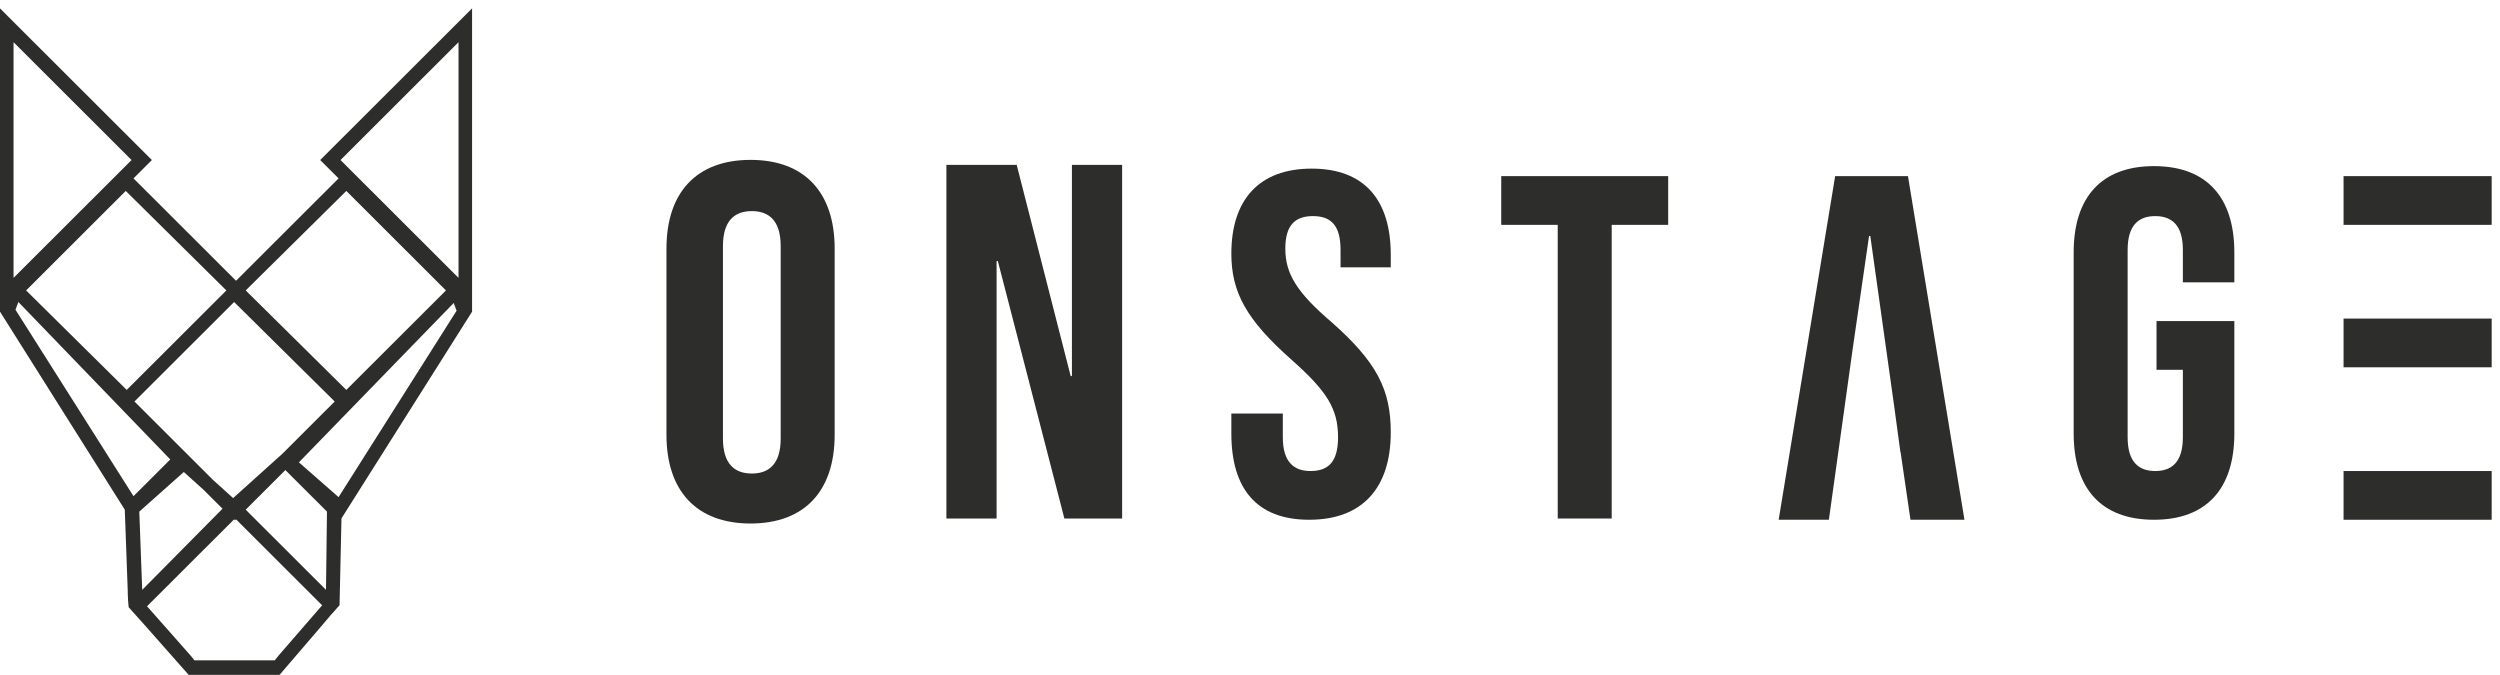<svg width="163" height="44" viewBox="0 0 163 44" fill="none" xmlns="http://www.w3.org/2000/svg">
<path d="M80.284 28.266V26.963H83.64V28.511C83.64 30.14 84.376 30.711 85.44 30.711C86.586 30.711 87.241 30.14 87.241 28.511C87.241 26.637 86.504 25.496 84.212 23.459C81.266 20.852 80.284 19.06 80.284 16.534C80.284 13.031 82.085 10.994 85.522 10.994C88.96 10.994 90.678 13.031 90.678 16.616V17.43H87.404V16.29C87.404 14.66 86.75 14.09 85.604 14.09C84.458 14.09 83.803 14.66 83.803 16.208C83.803 17.838 84.54 19.06 86.832 21.015C89.778 23.622 90.678 25.415 90.678 28.185C90.678 31.851 88.796 33.888 85.358 33.888C81.921 33.888 80.284 31.851 80.284 28.266Z" fill="#2D2D2B"/>
<path d="M101.564 14.66H97.881V11.483H108.766V14.66H105.083V33.807H101.564V14.66Z" fill="#2D2D2B"/>
<path d="M135.203 28.266V16.453C135.203 12.868 137.003 10.831 140.441 10.831C143.878 10.831 145.679 12.868 145.679 16.453V18.408H142.323V16.29C142.323 14.66 141.587 14.09 140.522 14.09C139.459 14.09 138.722 14.66 138.722 16.29V28.511C138.722 30.14 139.459 30.711 140.522 30.711C141.587 30.711 142.323 30.14 142.323 28.511V24.111H140.605V20.934H145.679V28.266C145.679 31.851 143.878 33.888 140.441 33.888C137.003 33.888 135.203 31.851 135.203 28.266Z" fill="#2D2D2B"/>
<path d="M124.399 11.483H119.652L115.969 33.888H119.243L120.798 22.726L121.862 15.393H121.944L123.499 26.474L123.908 29.488V29.407L124.563 33.888H128.082L124.399 11.483Z" fill="#2D2D2B"/>
<path d="M43.453 28.348V16.208C43.453 12.542 45.417 10.424 48.937 10.424C52.456 10.424 54.42 12.542 54.42 16.208V28.348C54.42 32.014 52.456 34.133 48.937 34.133C45.417 34.133 43.453 32.014 43.453 28.348ZM50.901 28.592V16.045C50.901 14.416 50.164 13.764 49.019 13.764C47.873 13.764 47.136 14.416 47.136 16.045V28.592C47.136 30.222 47.873 30.874 49.019 30.874C50.164 30.874 50.901 30.222 50.901 28.592Z" fill="#2D2D2B"/>
<path d="M61.705 10.749H66.288L69.808 24.519H69.889V10.749H73.163V33.807H69.398L65.06 17.023H64.978V33.807H61.705V10.749Z" fill="#2D2D2B"/>
<path d="M162.457 11.483H152.8V14.66H162.457V11.483Z" fill="#2D2D2B"/>
<path d="M162.457 20.771H152.8V23.948H162.457V20.771Z" fill="#2D2D2B"/>
<path d="M162.457 30.711H152.8V33.888H162.457V30.711Z" fill="#2D2D2B"/>
<path d="M20.877 10.434L21.634 11.19L22.075 11.631L15.39 18.306L8.704 11.631L9.145 11.19L9.902 10.434L0 0.547V3.255V17.613V20.321L8.136 33.231L8.326 38.458C8.326 38.458 8.326 39.025 8.389 39.592L9.461 40.788L12.299 44H15.326H18.228L20.877 40.914L21.571 40.096C21.76 39.907 21.949 39.655 22.138 39.466L22.264 33.798L30.779 20.321V17.613V3.255V0.547L20.877 10.434ZM22.58 12.449L29.076 18.936L22.58 25.422L16.02 18.936L22.58 12.449ZM21.823 26.178L18.417 29.579L15.2 32.475L13.876 31.279L8.767 26.178L15.264 19.692L21.823 26.178ZM14.759 18.936L8.262 25.422L1.703 18.936L8.199 12.449L14.759 18.936ZM0.883 17.613V3.255V2.751L8.578 10.434L8.452 10.56L0.883 18.117V17.613ZM1.009 20.195L1.198 19.692L11.101 29.956L8.704 32.35L1.009 20.195ZM9.272 38.458L9.082 33.357L11.984 30.775L13.245 31.909L14.507 33.168L9.272 38.458ZM18.165 42.74L17.913 43.055H12.678L12.425 42.74L9.587 39.529L15.264 33.861L15.326 33.924L15.39 33.861L21.003 39.466L18.165 42.74ZM21.255 38.458L16.02 33.231L18.606 30.649L21.318 33.357L21.255 38.458ZM22.075 32.413L19.489 30.145L29.581 19.755L29.77 20.258L22.075 32.413ZM29.896 3.255V17.613V18.117L22.328 10.56L22.201 10.434L29.896 2.751V3.255Z" fill="#2D2D2B"/>
</svg>
